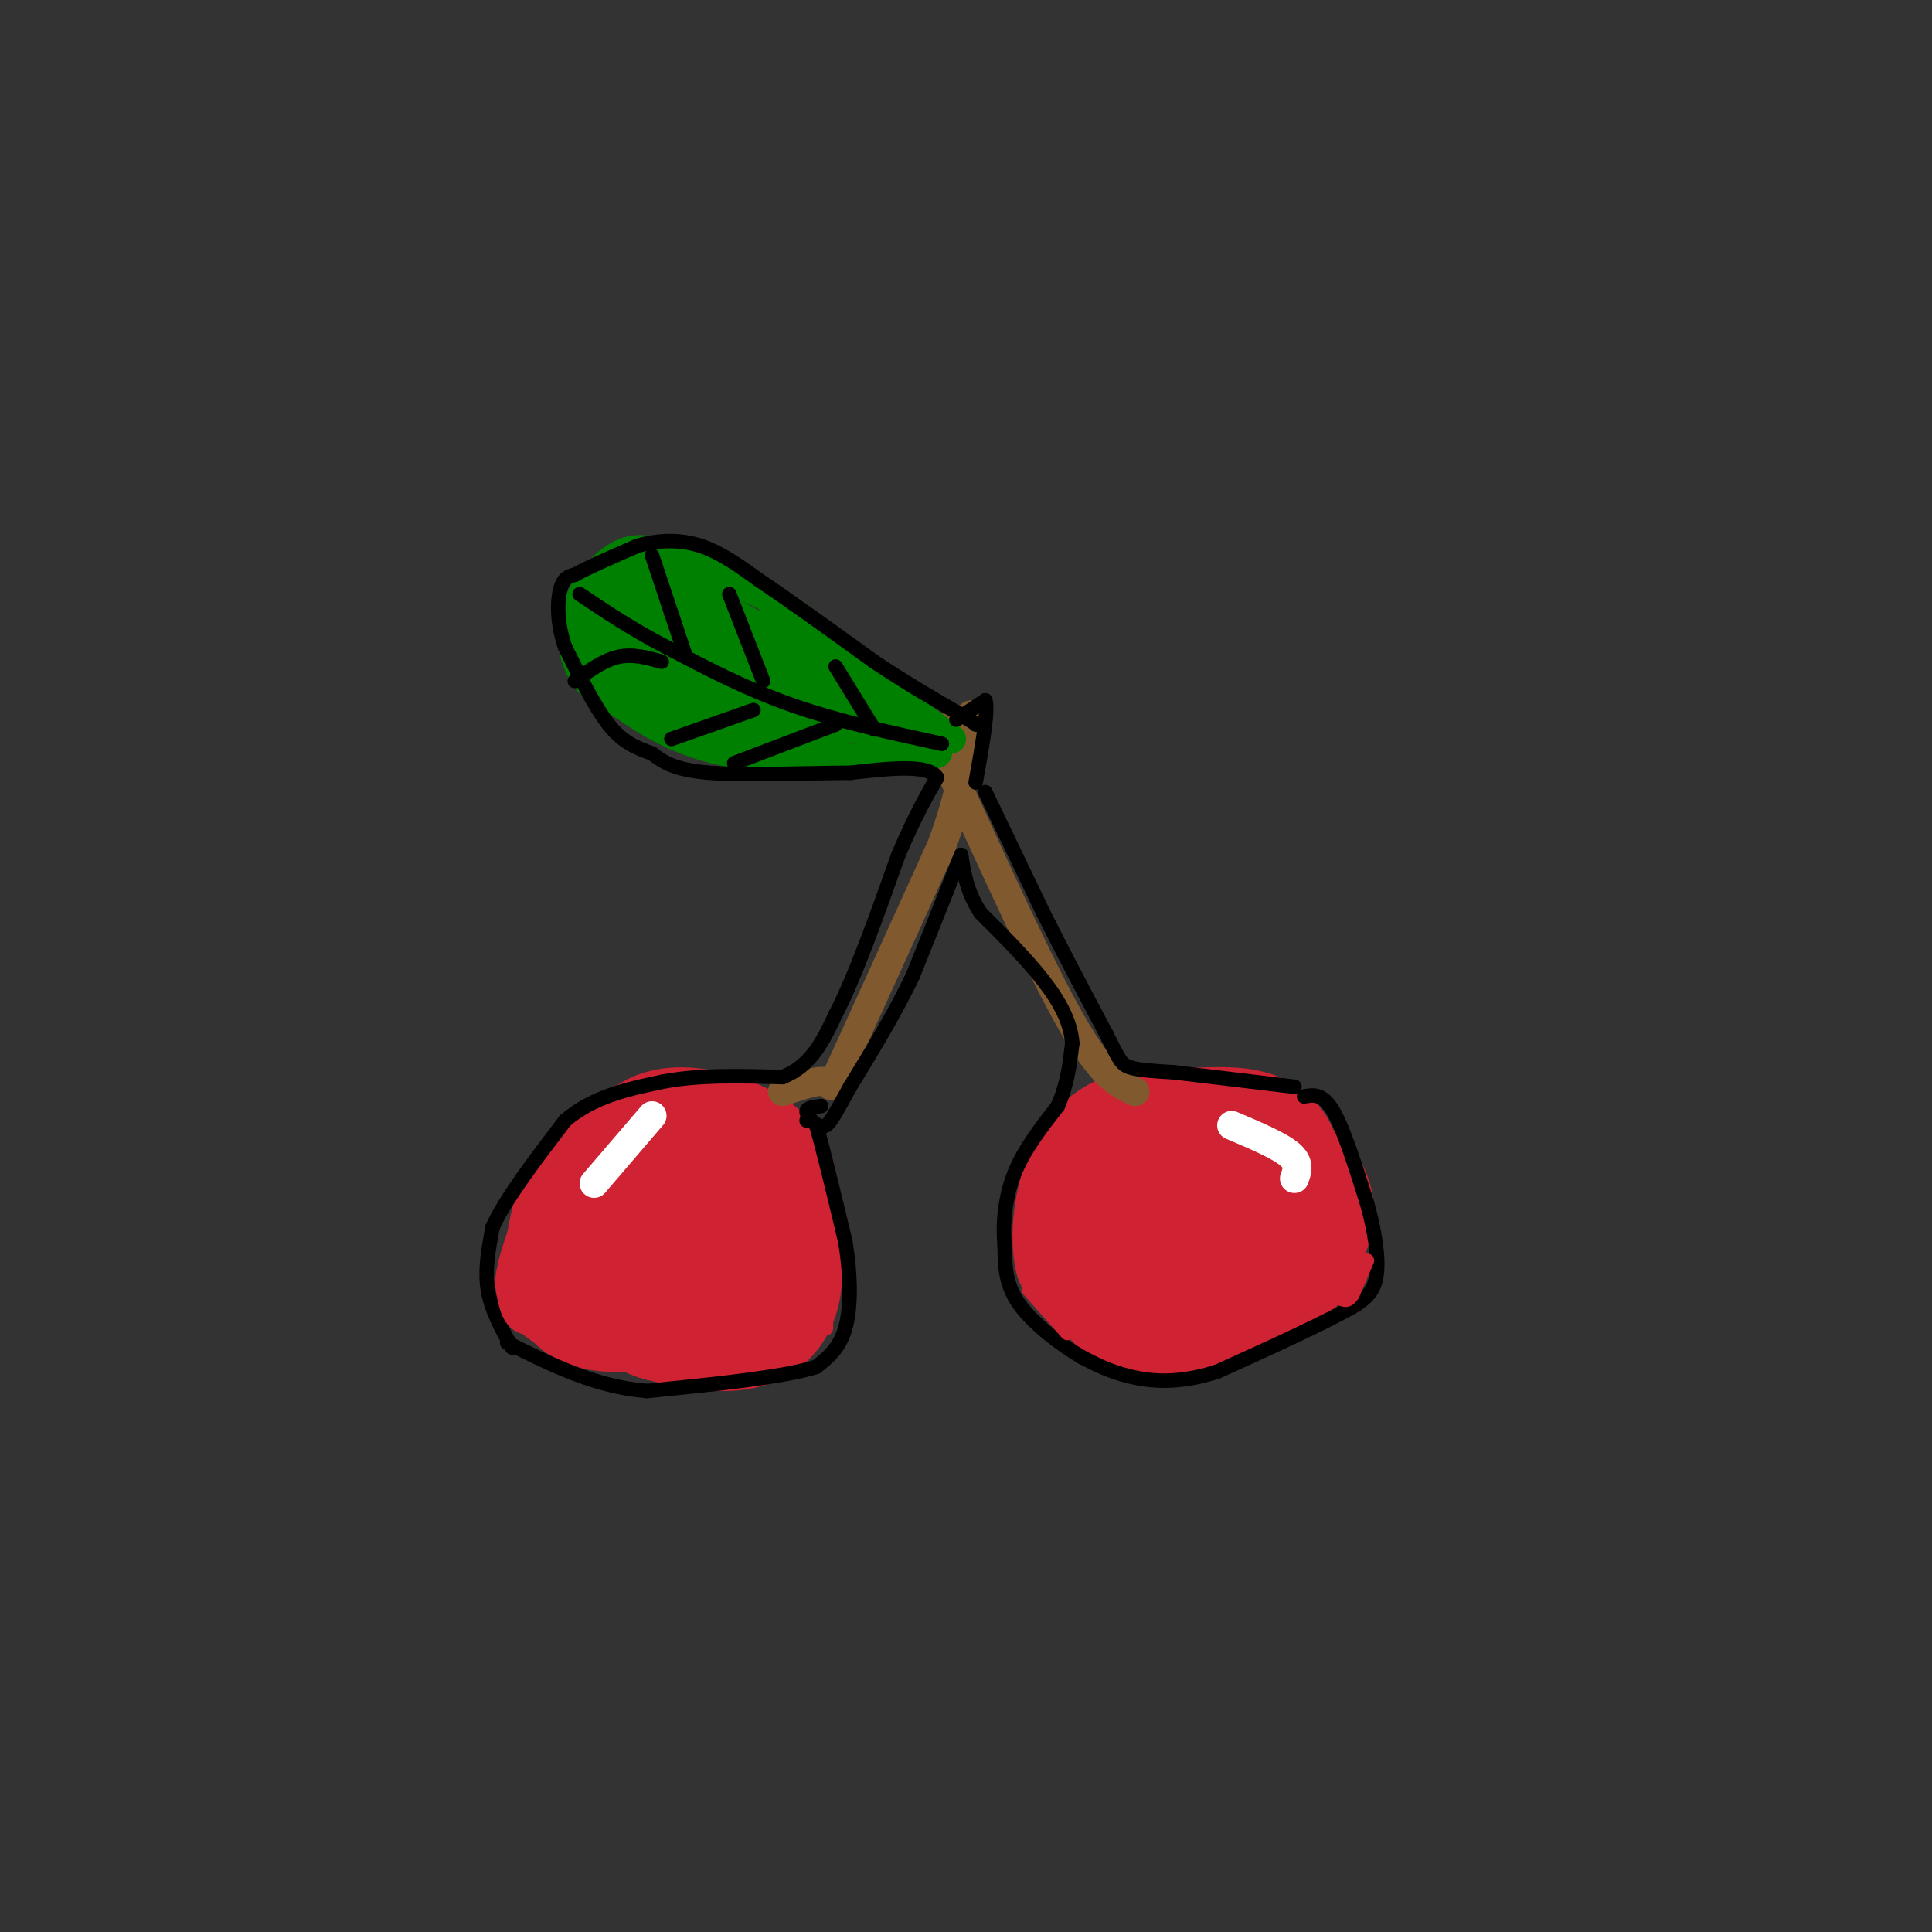 <svg viewBox='0 0 400 400' version='1.1' xmlns='http://www.w3.org/2000/svg' xmlns:xlink='http://www.w3.org/1999/xlink'><rect x="0" y="0" width="400" height="400" fill="#333333" stroke="none"/><g fill='none' stroke='#cf2233' stroke-width='28' stroke-linecap='round' stroke-linejoin='round'><path d='M255,253c-4.772,0.133 -9.544,0.266 -11,-2c-1.456,-2.266 0.406,-6.930 4,-8c3.594,-1.070 8.922,1.456 11,5c2.078,3.544 0.906,8.108 -2,10c-2.906,1.892 -7.544,1.112 -9,-1c-1.456,-2.112 0.272,-5.556 2,-9'/><path d='M250,248c0.909,-2.138 2.181,-2.982 5,-4c2.819,-1.018 7.183,-2.208 10,1c2.817,3.208 4.086,10.816 2,15c-2.086,4.184 -7.526,4.943 -12,5c-4.474,0.057 -7.984,-0.590 -12,-2c-4.016,-1.410 -8.540,-3.585 -11,-6c-2.460,-2.415 -2.855,-5.070 -3,-8c-0.145,-2.930 -0.039,-6.135 5,-8c5.039,-1.865 15.011,-2.390 20,0c4.989,2.390 4.994,7.695 5,13'/><path d='M259,254c0.666,3.767 -0.167,6.685 -1,9c-0.833,2.315 -1.664,4.027 -5,4c-3.336,-0.027 -9.177,-1.791 -12,-6c-2.823,-4.209 -2.629,-10.861 -2,-15c0.629,-4.139 1.694,-5.765 7,-6c5.306,-0.235 14.853,0.920 20,4c5.147,3.080 5.895,8.083 2,13c-3.895,4.917 -12.433,9.747 -20,11c-7.567,1.253 -14.162,-1.071 -18,-3c-3.838,-1.929 -4.919,-3.465 -6,-5'/><path d='M224,260c-0.904,-3.829 -0.164,-10.901 2,-16c2.164,-5.099 5.752,-8.225 12,-9c6.248,-0.775 15.155,0.799 20,4c4.845,3.201 5.626,8.027 6,11c0.374,2.973 0.341,4.092 -1,7c-1.341,2.908 -3.988,7.604 -10,11c-6.012,3.396 -15.388,5.491 -20,1c-4.612,-4.491 -4.461,-15.569 -3,-22c1.461,-6.431 4.230,-8.216 7,-10'/><path d='M237,237c2.930,-1.962 6.755,-1.865 12,-2c5.245,-0.135 11.911,-0.500 14,4c2.089,4.500 -0.399,13.865 -2,19c-1.601,5.135 -2.315,6.038 -3,6c-0.685,-0.038 -1.343,-1.019 -2,-2'/><path d='M149,251c0.023,4.682 0.047,9.364 -2,12c-2.047,2.636 -6.163,3.228 -9,3c-2.837,-0.228 -4.395,-1.274 -6,-5c-1.605,-3.726 -3.258,-10.130 0,-14c3.258,-3.870 11.425,-5.205 16,-4c4.575,1.205 5.556,4.952 6,9c0.444,4.048 0.350,8.398 0,11c-0.350,2.602 -0.957,3.458 -4,4c-3.043,0.542 -8.521,0.771 -14,1'/><path d='M136,268c-3.484,-0.233 -5.195,-1.317 -7,-2c-1.805,-0.683 -3.703,-0.967 -2,-5c1.703,-4.033 7.008,-11.815 12,-16c4.992,-4.185 9.671,-4.772 13,-3c3.329,1.772 5.308,5.902 6,9c0.692,3.098 0.097,5.163 -1,8c-1.097,2.837 -2.694,6.445 -10,8c-7.306,1.555 -20.319,1.056 -26,0c-5.681,-1.056 -4.029,-2.669 -3,-6c1.029,-3.331 1.437,-8.380 3,-12c1.563,-3.620 4.282,-5.810 7,-8'/><path d='M128,241c2.700,-2.053 5.950,-3.185 9,-4c3.050,-0.815 5.899,-1.313 9,3c3.101,4.313 6.455,13.438 6,19c-0.455,5.562 -4.719,7.560 -10,9c-5.281,1.440 -11.581,2.322 -16,2c-4.419,-0.322 -6.958,-1.849 -7,-6c-0.042,-4.151 2.412,-10.925 5,-15c2.588,-4.075 5.311,-5.450 10,-6c4.689,-0.550 11.345,-0.275 18,0'/><path d='M152,243c4.478,0.907 6.673,3.176 7,8c0.327,4.824 -1.215,12.205 -5,16c-3.785,3.795 -9.813,4.004 -14,3c-4.187,-1.004 -6.532,-3.221 -8,-8c-1.468,-4.779 -2.059,-12.120 -2,-16c0.059,-3.880 0.768,-4.298 2,-6c1.232,-1.702 2.985,-4.689 8,-5c5.015,-0.311 13.290,2.054 17,6c3.710,3.946 2.855,9.473 2,15'/><path d='M159,256c0.201,3.242 -0.298,3.848 -3,5c-2.702,1.152 -7.607,2.850 -10,0c-2.393,-2.850 -2.274,-10.247 0,-15c2.274,-4.753 6.702,-6.862 10,-2c3.298,4.862 5.465,16.694 4,23c-1.465,6.306 -6.561,7.088 -11,7c-4.439,-0.088 -8.219,-1.044 -12,-2'/><path d='M137,272c-3.067,-0.889 -4.733,-2.111 -5,-4c-0.267,-1.889 0.867,-4.444 2,-7'/></g>
<g fill='none' stroke='#81592f' stroke-width='6' stroke-linecap='round' stroke-linejoin='round'><path d='M162,226c3.800,-1.267 7.600,-2.533 9,-2c1.400,0.533 0.400,2.867 4,-5c3.600,-7.867 11.800,-25.933 20,-44'/><path d='M195,175c4.333,-11.833 5.167,-19.417 6,-27'/><path d='M235,226c-3.333,-1.500 -6.667,-3.000 -13,-14c-6.333,-11.000 -15.667,-31.500 -25,-52'/><path d='M197,160c-4.333,-10.167 -2.667,-9.583 -1,-9'/></g>
<g fill='none' stroke='#ffffff' stroke-width='6' stroke-linecap='round' stroke-linejoin='round'><path d='M135,231c0.000,0.000 -12.000,14.000 -12,14'/><path d='M255,233c4.917,2.083 9.833,4.167 12,6c2.167,1.833 1.583,3.417 1,5'/></g>
<g fill='none' stroke='#008000' stroke-width='6' stroke-linecap='round' stroke-linejoin='round'><path d='M197,153c0.000,0.000 -20.000,-15.000 -20,-15'/><path d='M177,138c-5.244,-4.556 -8.356,-8.444 -14,-12c-5.644,-3.556 -13.822,-6.778 -22,-10'/><path d='M141,116c-5.796,-2.313 -9.285,-3.094 -13,-1c-3.715,2.094 -7.654,7.064 -9,12c-1.346,4.936 -0.099,9.839 2,13c2.099,3.161 5.049,4.581 8,6'/><path d='M129,146c4.489,3.156 11.711,8.044 23,10c11.289,1.956 26.644,0.978 42,0'/><path d='M194,156c1.964,-1.512 -14.125,-5.292 -16,-6c-1.875,-0.708 10.464,1.655 10,2c-0.464,0.345 -13.732,-1.327 -27,-3'/><path d='M161,149c0.712,0.261 15.992,2.412 12,3c-3.992,0.588 -27.256,-0.389 -27,0c0.256,0.389 24.030,2.143 24,1c-0.030,-1.143 -23.866,-5.184 -31,-7c-7.134,-1.816 2.433,-1.408 12,-1'/><path d='M151,145c-4.568,-1.874 -21.987,-6.059 -25,-7c-3.013,-0.941 8.381,1.362 10,-1c1.619,-2.362 -6.537,-9.389 -9,-12c-2.463,-2.611 0.769,-0.805 4,1'/><path d='M131,126c-0.214,-0.238 -2.750,-1.333 -5,2c-2.250,3.333 -4.214,11.095 -4,11c0.214,-0.095 2.607,-8.048 5,-16'/><path d='M127,123c0.442,1.155 -0.953,12.041 0,13c0.953,0.959 4.256,-8.011 6,-11c1.744,-2.989 1.931,0.003 1,4c-0.931,3.997 -2.980,8.999 -4,10c-1.020,1.001 -1.010,-2.000 -1,-5'/><path d='M129,134c0.626,-3.664 2.690,-10.324 2,-12c-0.690,-1.676 -4.133,1.633 -3,2c1.133,0.367 6.844,-2.209 12,-2c5.156,0.209 9.759,3.203 10,4c0.241,0.797 -3.879,-0.601 -8,-2'/><path d='M142,124c-6.400,-2.400 -18.400,-7.400 -12,-4c6.400,3.400 31.200,15.200 56,27'/><path d='M186,147c11.774,5.738 13.208,6.583 3,5c-10.208,-1.583 -32.060,-5.595 -38,-7c-5.940,-1.405 4.030,-0.202 14,1'/><path d='M165,146c-3.277,-0.979 -18.469,-3.928 -27,-6c-8.531,-2.072 -10.400,-3.267 -3,-2c7.400,1.267 24.069,4.995 23,4c-1.069,-0.995 -19.877,-6.713 -26,-9c-6.123,-2.287 0.438,-1.144 7,0'/><path d='M139,133c3.319,0.144 8.116,0.502 10,2c1.884,1.498 0.853,4.134 7,7c6.147,2.866 19.470,5.962 20,4c0.530,-1.962 -11.735,-8.981 -24,-16'/><path d='M152,130c-0.258,-2.051 11.096,0.821 12,1c0.904,0.179 -8.641,-2.337 -10,-2c-1.359,0.337 5.469,3.525 9,7c3.531,3.475 3.766,7.238 4,11'/><path d='M167,147c-4.716,-1.579 -18.507,-11.028 -23,-15c-4.493,-3.972 0.311,-2.467 4,-1c3.689,1.467 6.262,2.895 2,2c-4.262,-0.895 -15.361,-4.113 -19,-2c-3.639,2.113 0.180,9.556 4,17'/><path d='M135,148c3.183,3.539 9.142,3.887 5,2c-4.142,-1.887 -18.384,-6.008 -12,-6c6.384,0.008 33.396,4.145 42,4c8.604,-0.145 -1.198,-4.573 -11,-9'/><path d='M159,139c-4.845,-3.179 -11.458,-6.625 -8,-6c3.458,0.625 16.988,5.321 17,4c0.012,-1.321 -13.494,-8.661 -27,-16'/><path d='M141,121c-6.644,-2.844 -9.756,-1.956 -12,0c-2.244,1.956 -3.622,4.978 -5,8'/></g>
<g fill='none' stroke='#000000' stroke-width='3' stroke-linecap='round' stroke-linejoin='round'><path d='M195,154c-10.750,-2.333 -21.500,-4.667 -31,-8c-9.500,-3.333 -17.750,-7.667 -26,-12'/><path d='M138,134c-7.333,-3.833 -12.667,-7.417 -18,-11'/><path d='M142,136c0.000,0.000 -7.000,-21.000 -7,-21'/><path d='M158,141c0.000,0.000 -7.000,-18.000 -7,-18'/><path d='M156,147c0.000,0.000 -17.000,6.000 -17,6'/><path d='M137,137c-3.000,-0.833 -6.000,-1.667 -9,-1c-3.000,0.667 -6.000,2.833 -9,5'/><path d='M198,149c0.000,0.000 6.000,-4.000 6,-4'/><path d='M204,145c0.667,2.167 -0.667,9.583 -2,17'/><path d='M204,164c0.000,0.000 12.000,25.000 12,25'/><path d='M216,189c4.167,8.333 8.583,16.667 13,25'/><path d='M229,214c2.733,5.400 3.067,6.400 5,7c1.933,0.600 5.467,0.800 9,1'/><path d='M243,222c5.667,0.667 15.333,1.833 25,3'/><path d='M270,227c1.917,-0.333 3.833,-0.667 6,3c2.167,3.667 4.583,11.333 7,19'/><path d='M283,249c1.711,6.022 2.489,11.578 2,15c-0.489,3.422 -2.244,4.711 -4,6'/><path d='M281,270c-5.500,3.333 -17.250,8.667 -29,14'/><path d='M252,284c-8.067,2.578 -13.733,2.022 -18,1c-4.267,-1.022 -7.133,-2.511 -10,-4'/><path d='M224,281c-4.311,-2.533 -10.089,-6.867 -13,-11c-2.911,-4.133 -2.956,-8.067 -3,-12'/><path d='M208,258c-0.422,-4.578 0.022,-10.022 2,-15c1.978,-4.978 5.489,-9.489 9,-14'/><path d='M219,229c2.000,-4.500 2.500,-8.750 3,-13'/><path d='M222,216c-0.289,-4.289 -2.511,-8.511 -6,-13c-3.489,-4.489 -8.244,-9.244 -13,-14'/><path d='M203,189c-2.833,-4.333 -3.417,-8.167 -4,-12'/><path d='M199,177c0.000,0.000 -10.000,25.000 -10,25'/><path d='M189,202c-3.833,8.000 -8.417,15.500 -13,23'/><path d='M176,225c-3.000,5.400 -4.000,7.400 -5,8c-1.000,0.600 -2.000,-0.200 -3,-1'/><path d='M168,232c-0.667,-0.167 -0.833,-0.083 -1,0'/><path d='M170,229c-1.417,0.167 -2.833,0.333 -3,1c-0.167,0.667 0.917,1.833 2,3'/><path d='M169,233c1.333,4.500 3.667,14.250 6,24'/><path d='M175,257c1.200,7.378 1.200,13.822 0,18c-1.200,4.178 -3.600,6.089 -6,8'/><path d='M169,283c-6.833,2.167 -20.917,3.583 -35,5'/><path d='M134,288c-10.667,-0.833 -19.833,-5.417 -29,-10'/><path d='M106,279c-2.167,-3.917 -4.333,-7.833 -5,-12c-0.667,-4.167 0.167,-8.583 1,-13'/><path d='M102,254c2.667,-5.833 8.833,-13.917 15,-22'/><path d='M117,232c5.833,-5.000 12.917,-6.500 20,-8'/><path d='M137,224c7.500,-1.500 16.250,-1.250 25,-1'/><path d='M162,223c6.000,-2.333 8.500,-7.667 11,-13'/><path d='M173,210c4.000,-7.667 8.500,-20.333 13,-33'/><path d='M186,177c3.500,-8.167 5.750,-12.083 8,-16'/><path d='M194,161c-1.667,-2.833 -9.833,-1.917 -18,-1'/><path d='M176,160c-8.711,0.022 -21.489,0.578 -29,0c-7.511,-0.578 -9.756,-2.289 -12,-4'/><path d='M135,156c-3.467,-1.244 -6.133,-2.356 -9,-6c-2.867,-3.644 -5.933,-9.822 -9,-16'/><path d='M117,134c-1.756,-5.022 -1.644,-9.578 -1,-12c0.644,-2.422 1.822,-2.711 3,-3'/><path d='M119,119c2.667,-1.500 7.833,-3.750 13,-6'/><path d='M132,113c4.378,-1.244 8.822,-1.356 13,0c4.178,1.356 8.089,4.178 12,7'/><path d='M157,120c6.000,4.000 15.000,10.500 24,17'/><path d='M181,137c7.000,4.667 12.500,7.833 18,11'/><path d='M199,148c3.500,2.167 3.250,2.083 3,2'/><path d='M181,151c0.000,0.000 -8.000,-13.000 -8,-13'/><path d='M173,150c0.000,0.000 -21.000,8.000 -21,8'/></g>
<g fill='none' stroke='#cf2233' stroke-width='3' stroke-linecap='round' stroke-linejoin='round'><path d='M283,261c0.000,0.000 -3.000,7.000 -3,7'/><path d='M280,268c-0.833,1.333 -1.417,1.167 -2,1'/><path d='M221,276c0.000,0.000 -8.000,-9.000 -8,-9'/><path d='M116,275c-3.500,0.250 -7.000,0.500 -9,-1c-2.000,-1.500 -2.500,-4.750 -3,-8'/><path d='M104,266c0.000,-3.333 1.500,-7.667 3,-12'/><path d='M107,254c0.500,-2.000 0.250,-1.000 0,0'/><path d='M171,272c0.000,0.000 0.000,3.000 0,3'/></g>
</svg>